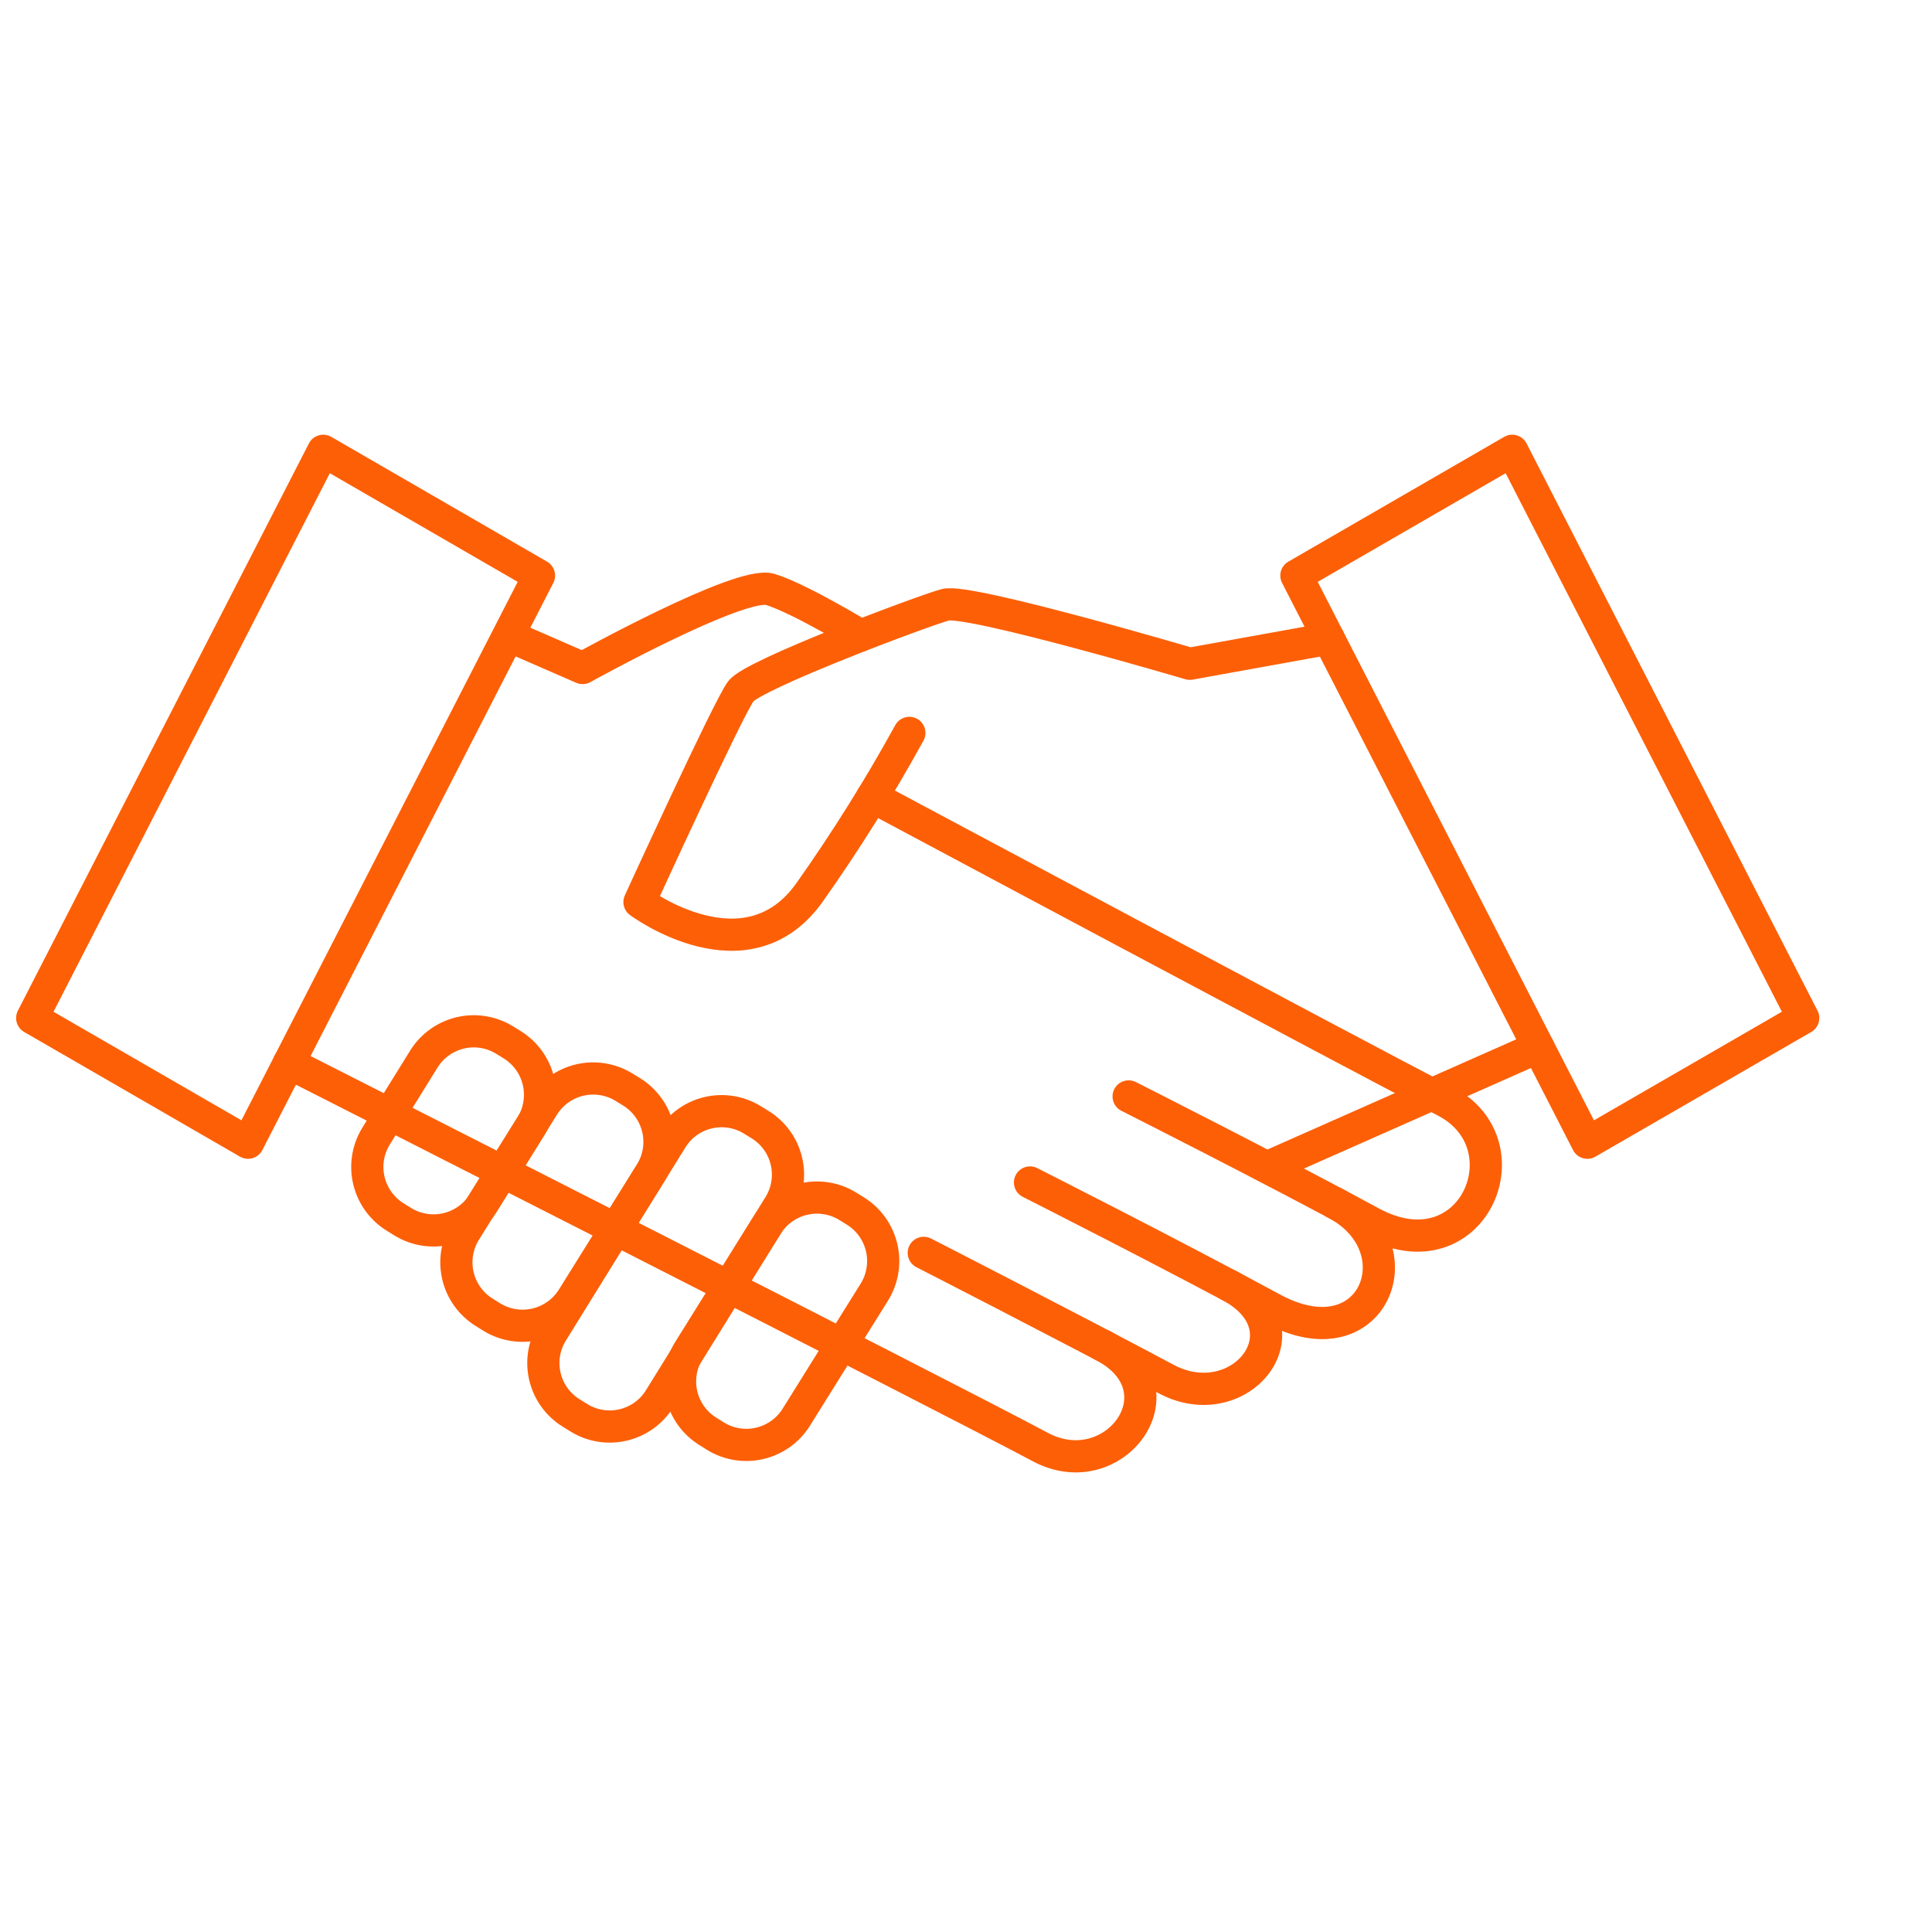 <svg width="60" height="60" viewBox="0 0 60 60" fill="none" xmlns="http://www.w3.org/2000/svg">
<path d="M7.703 35.488L16.739 17.875L10.038 14L1 31.616L7.703 35.488Z" stroke="#FD5F07" stroke-linecap="round" stroke-linejoin="round"/>
<path d="M49.297 35.488L40.261 17.875L46.964 14L56 31.616L49.297 35.488Z" stroke="#FD5F07" stroke-linecap="round" stroke-linejoin="round"/>
<path d="M47.774 32.52L39.37 36.242" stroke="#FD5F07" stroke-linecap="round" stroke-linejoin="round"/>
<path d="M41.266 19.834L36.95 20.614C36.95 20.614 30.074 18.585 29.36 18.781C28.645 18.977 23.401 20.943 23.008 21.466C22.615 21.989 19.86 28.014 19.86 28.014C19.86 28.014 23.2 30.502 25.163 27.684C26.28 26.102 27.308 24.458 28.241 22.761" stroke="#FD5F07" stroke-linecap="round" stroke-linejoin="round"/>
<path d="M15.997 19.833L18.092 20.746C18.092 20.746 23.003 18.021 23.919 18.304C24.835 18.586 26.724 19.736 26.724 19.736" stroke="#FD5F07" stroke-linecap="round" stroke-linejoin="round"/>
<path d="M27.091 24.744C27.091 24.744 42.254 32.848 44.875 34.196C47.495 35.544 45.726 39.67 42.583 37.967C39.439 36.264 35.051 34.051 35.051 34.051" stroke="#FD5F07" stroke-linecap="round" stroke-linejoin="round"/>
<path d="M41.452 37.361C44.071 38.709 42.662 42.346 39.518 40.643C36.375 38.941 31.988 36.723 31.988 36.723" stroke="#FD5F07" stroke-linecap="round" stroke-linejoin="round"/>
<path d="M38.14 39.904C40.759 41.252 38.523 44.056 36.218 42.828C33.061 41.147 28.688 38.909 28.688 38.909" stroke="#FD5F07" stroke-linecap="round" stroke-linejoin="round"/>
<path d="M34.234 41.778C36.856 43.127 34.617 46.168 32.314 44.942C29.159 43.259 8.969 33.013 8.969 33.013" stroke="#FD5F07" stroke-linecap="round" stroke-linejoin="round"/>
<path d="M23.609 34.929L23.369 34.781C22.513 34.252 21.39 34.516 20.861 35.371L17.147 41.373C16.618 42.229 16.882 43.351 17.738 43.881L17.977 44.029C18.833 44.559 19.956 44.294 20.485 43.439L24.199 37.437C24.729 36.582 24.464 35.459 23.609 34.929Z" stroke="#FD5F07" stroke-linecap="round" stroke-linejoin="round"/>
<path d="M22.22 44.601L21.982 44.452C21.572 44.198 21.279 43.791 21.168 43.32C21.058 42.85 21.138 42.355 21.391 41.944L23.82 38.053C24.075 37.643 24.482 37.351 24.952 37.24C25.422 37.129 25.917 37.209 26.328 37.462L26.568 37.611C26.977 37.866 27.269 38.273 27.38 38.743C27.491 39.213 27.411 39.708 27.159 40.119L24.731 44.01C24.476 44.421 24.068 44.713 23.597 44.824C23.127 44.935 22.631 44.855 22.22 44.601Z" stroke="#FD5F07" stroke-linecap="round" stroke-linejoin="round"/>
<path d="M15.274 40.903L15.035 40.754C14.625 40.499 14.333 40.092 14.222 39.622C14.112 39.152 14.191 38.657 14.444 38.246L16.871 34.355C17.126 33.945 17.534 33.653 18.003 33.542C18.474 33.431 18.968 33.511 19.38 33.764L19.619 33.911C20.029 34.166 20.321 34.574 20.432 35.044C20.543 35.514 20.463 36.009 20.21 36.421L17.782 40.312C17.526 40.721 17.119 41.013 16.65 41.124C16.18 41.234 15.685 41.155 15.274 40.903Z" stroke="#FD5F07" stroke-linecap="round" stroke-linejoin="round"/>
<path d="M12.505 37.94L12.269 37.793C11.859 37.538 11.567 37.131 11.456 36.661C11.345 36.191 11.425 35.696 11.678 35.285L13.163 32.891C13.418 32.48 13.825 32.188 14.295 32.077C14.765 31.966 15.26 32.046 15.671 32.3L15.909 32.447C16.319 32.702 16.612 33.109 16.723 33.58C16.834 34.05 16.754 34.545 16.502 34.957L15.016 37.349C14.761 37.76 14.353 38.053 13.883 38.163C13.412 38.274 12.916 38.194 12.505 37.94Z" stroke="#FD5F07" stroke-linecap="round" stroke-linejoin="round"/>
</svg>
